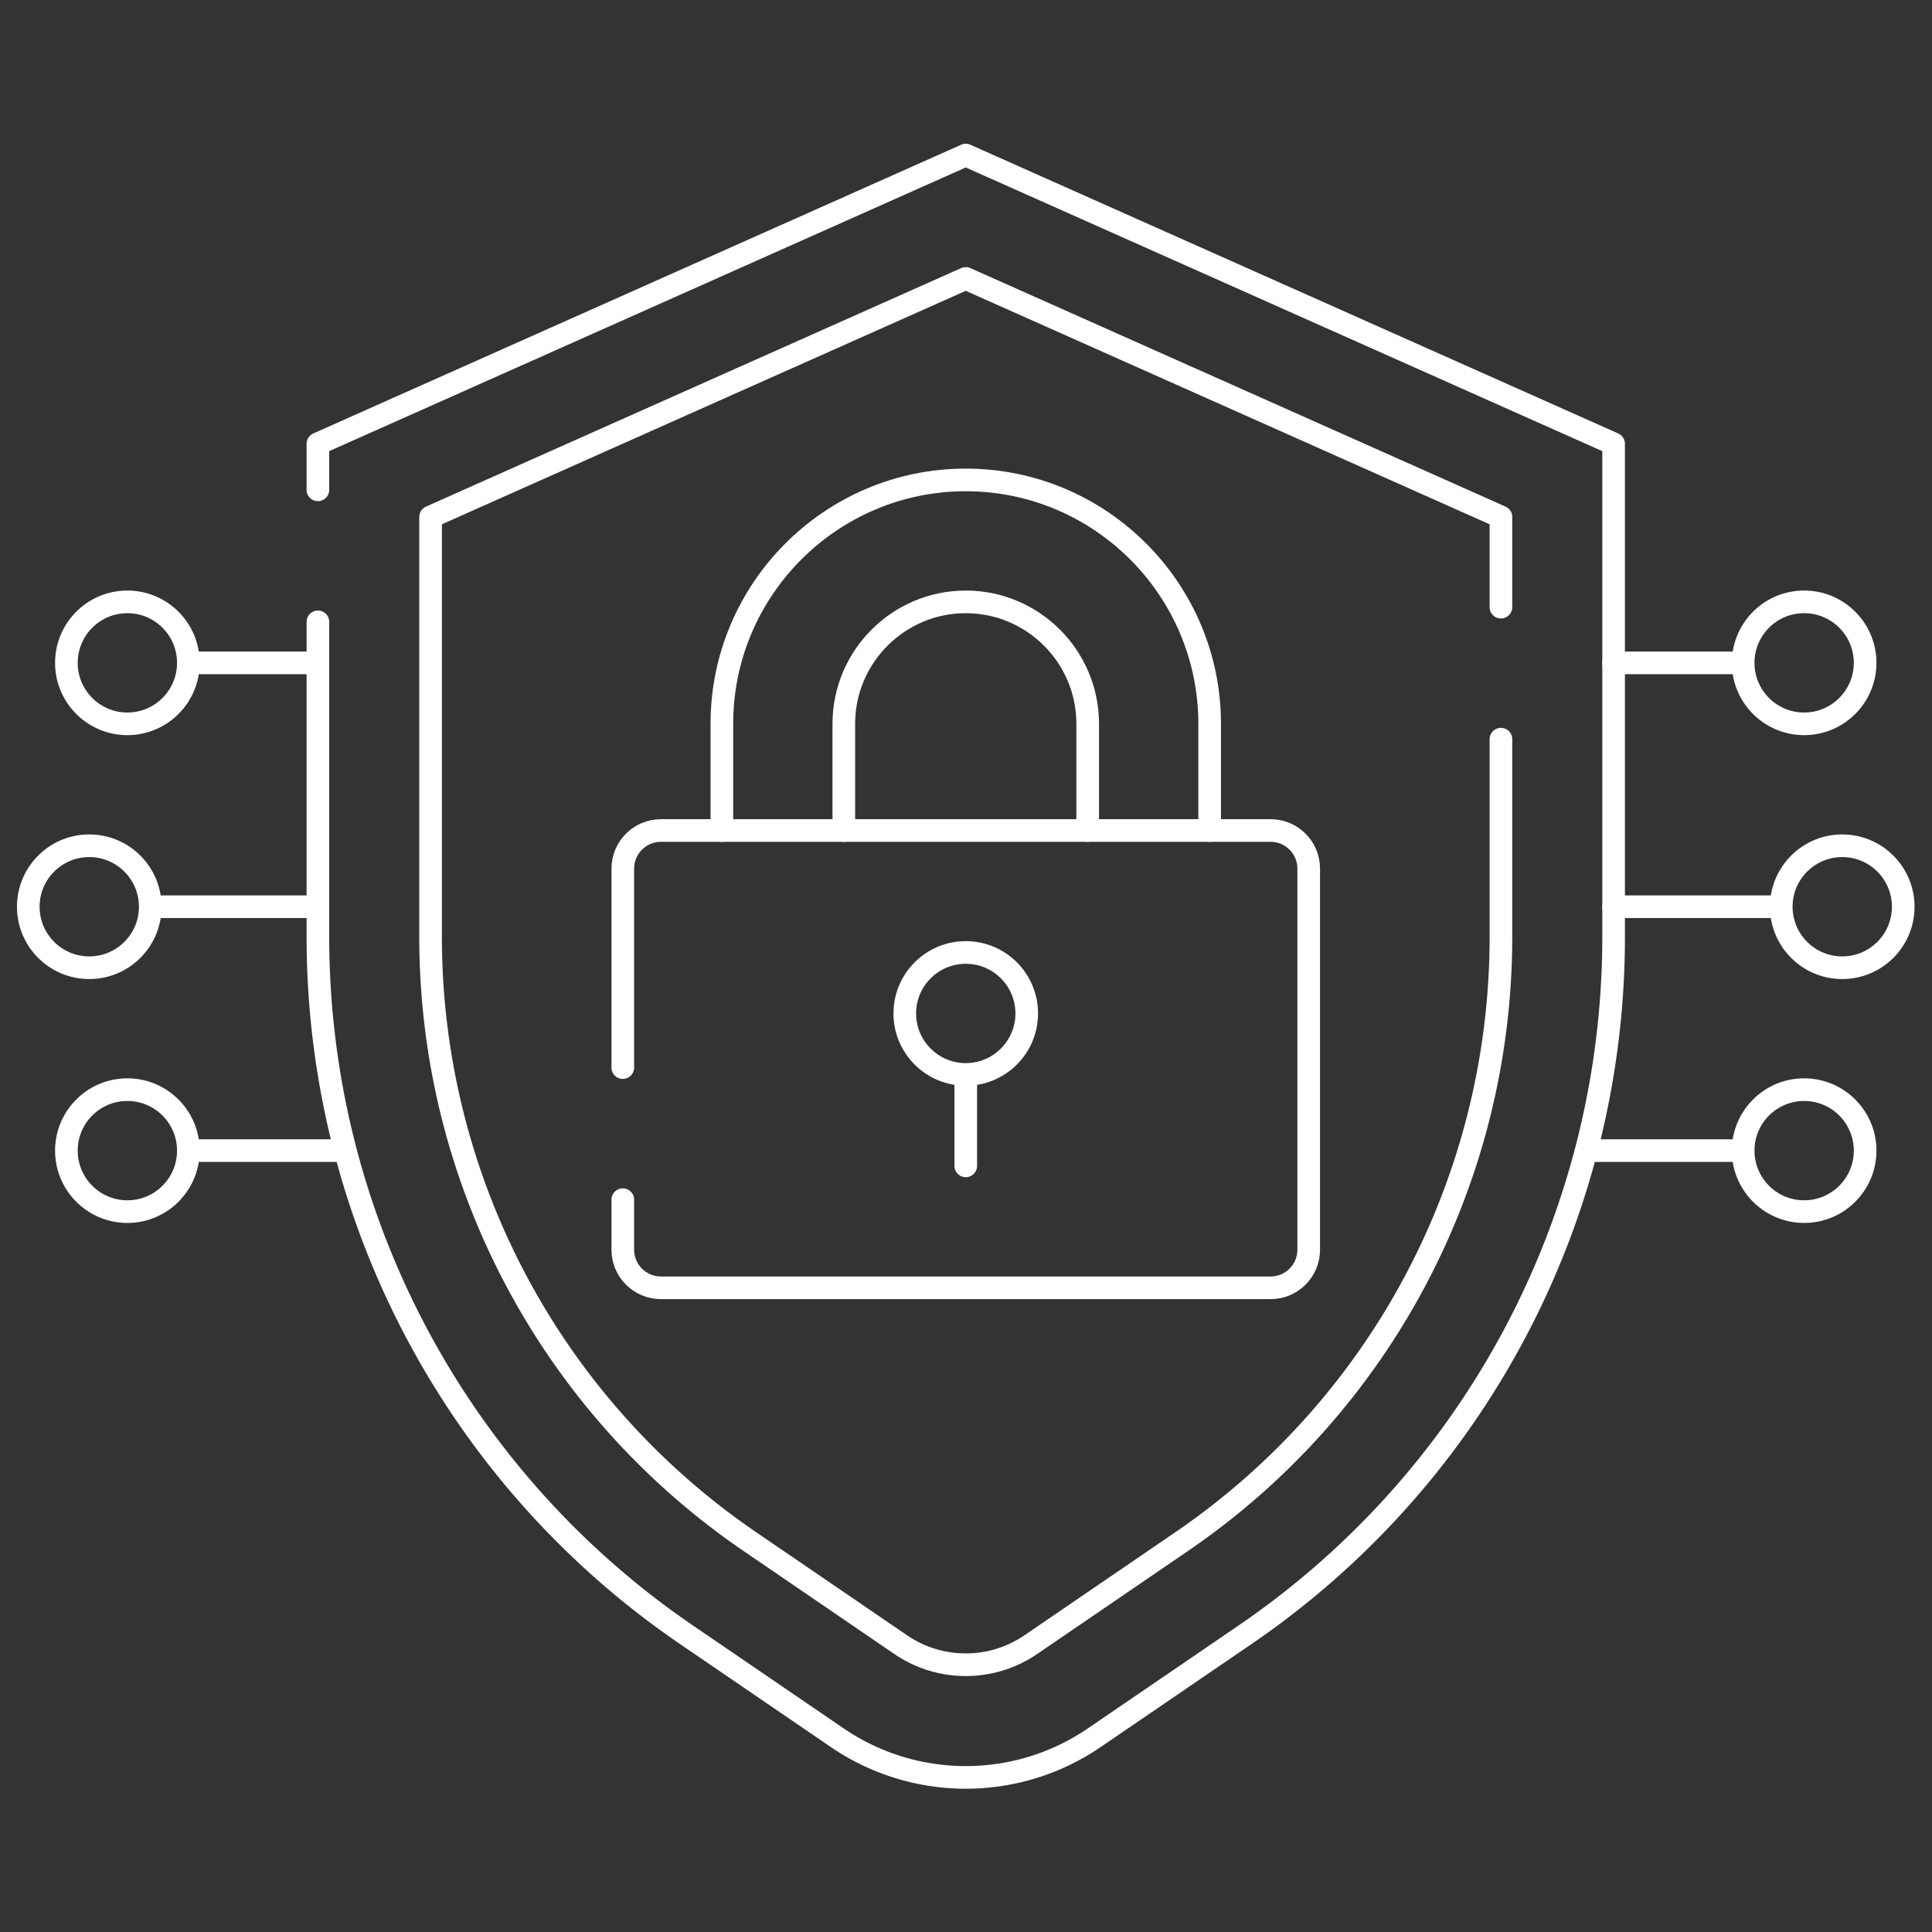 <svg xmlns="http://www.w3.org/2000/svg" xml:space="preserve" viewBox="0 0 682.667 682.667"><rect x="0" y="0" width="682.667" height="682.667" fill="#333333" stroke="none"/><g stroke-width="6"><defs><clipPath id="a" stroke-width="6"><path fill="#fff" d="M0 512h512V0H0Z" data-original="#000000"/></clipPath></defs><g fill="none" stroke="#fff" stroke-linecap="round" stroke-linejoin="round" stroke-miterlimit="10" clip-path="url(#a)" transform="matrix(1.333 0 0 -1.333 0 682.667)"><path d="M84.27 347.29v-83.51c0-74 36.561-143.23 97.671-184.97l39.979-27.3A60.413 60.413 0 0 1 256 40.98c6.081 0 12.09.92 17.84 2.69a60.601 60.601 0 0 1 16.241 7.84l39.979 27.3c61.11 41.74 97.671 110.97 97.671 184.97v130.71L256 471.02 84.27 394.49v-12.2" data-original="#000000"/><path d="M397.86 316.19v-52.41c0-64.18-31.641-124.11-84.65-160.31l-39.97-27.3A30.467 30.467 0 0 0 256 70.85c-6.18 0-12.14 1.84-17.241 5.32l-39.969 27.3a194.002 194.002 0 0 0-84.651 160.31V375.1L256 438.32l141.86-63.22v-23.91m106.64-79.418c0-8.926-7.236-16.163-16.163-16.163-8.926 0-16.162 7.237-16.162 16.163 0 8.927 7.236 16.163 16.162 16.163 8.927 0 16.163-7.236 16.163-16.163Zm-32.325 0h-44.447m66.67 64.65c0-8.926-7.236-16.163-16.163-16.163-8.926 0-16.162 7.237-16.162 16.163 0 8.927 7.236 16.163 16.162 16.163 8.927 0 16.163-7.236 16.163-16.163Zm-32.325 0h-34.346m66.671-129.3c0 8.927-7.236 16.163-16.163 16.163-8.926 0-16.162-7.236-16.162-16.163 0-8.926 7.236-16.163 16.162-16.163 8.927 0 16.163 7.237 16.163 16.163Zm-32.325 0h-41.417M7.5 271.772c0-8.926 7.236-16.163 16.163-16.163 8.926 0 16.162 7.237 16.162 16.163 0 8.927-7.236 16.163-16.162 16.163-8.927 0-16.163-7.236-16.163-16.163Zm32.325 0h44.447m-66.67 64.65c0-8.926 7.236-16.163 16.163-16.163 8.926 0 16.162 7.237 16.162 16.163 0 8.927-7.236 16.163-16.162 16.163-8.927 0-16.163-7.236-16.163-16.163Zm32.325 0h34.346m-66.671-129.3c0 8.927 7.236 16.163 16.163 16.163 8.926 0 16.162-7.236 16.162-16.163 0-8.926-7.236-16.163-16.162-16.163-8.927 0-16.163 7.237-16.163 16.163Zm32.325 0h41.417" data-original="#000000"/><path d="M191.35 291.976v28.284c0 35.649 29.002 64.651 64.65 64.651 35.649 0 64.651-29.002 64.651-64.651v-28.284" data-original="#000000"/><path d="M288.325 291.976v28.284c0 17.825-14.501 32.326-32.325 32.326-17.824 0-32.325-14.501-32.325-32.326v-28.284" data-original="#000000"/><path d="M165.09 194.13v-13.27c0-5.58 4.521-10.1 10.101-10.1H336.81c5.58 0 10.1 4.52 10.1 10.1v101.01c0 5.58-4.52 10.11-10.1 10.11H175.191c-5.58 0-10.101-4.53-10.101-10.11v-52.74" data-original="#000000"/><path d="M272.163 243.488c0-8.926-7.236-16.163-16.163-16.163s-16.163 7.237-16.163 16.163 7.236 16.163 16.163 16.163 16.163-7.237 16.163-16.163ZM256 227.325v-24.244" data-original="#000000"/></g></g></svg>